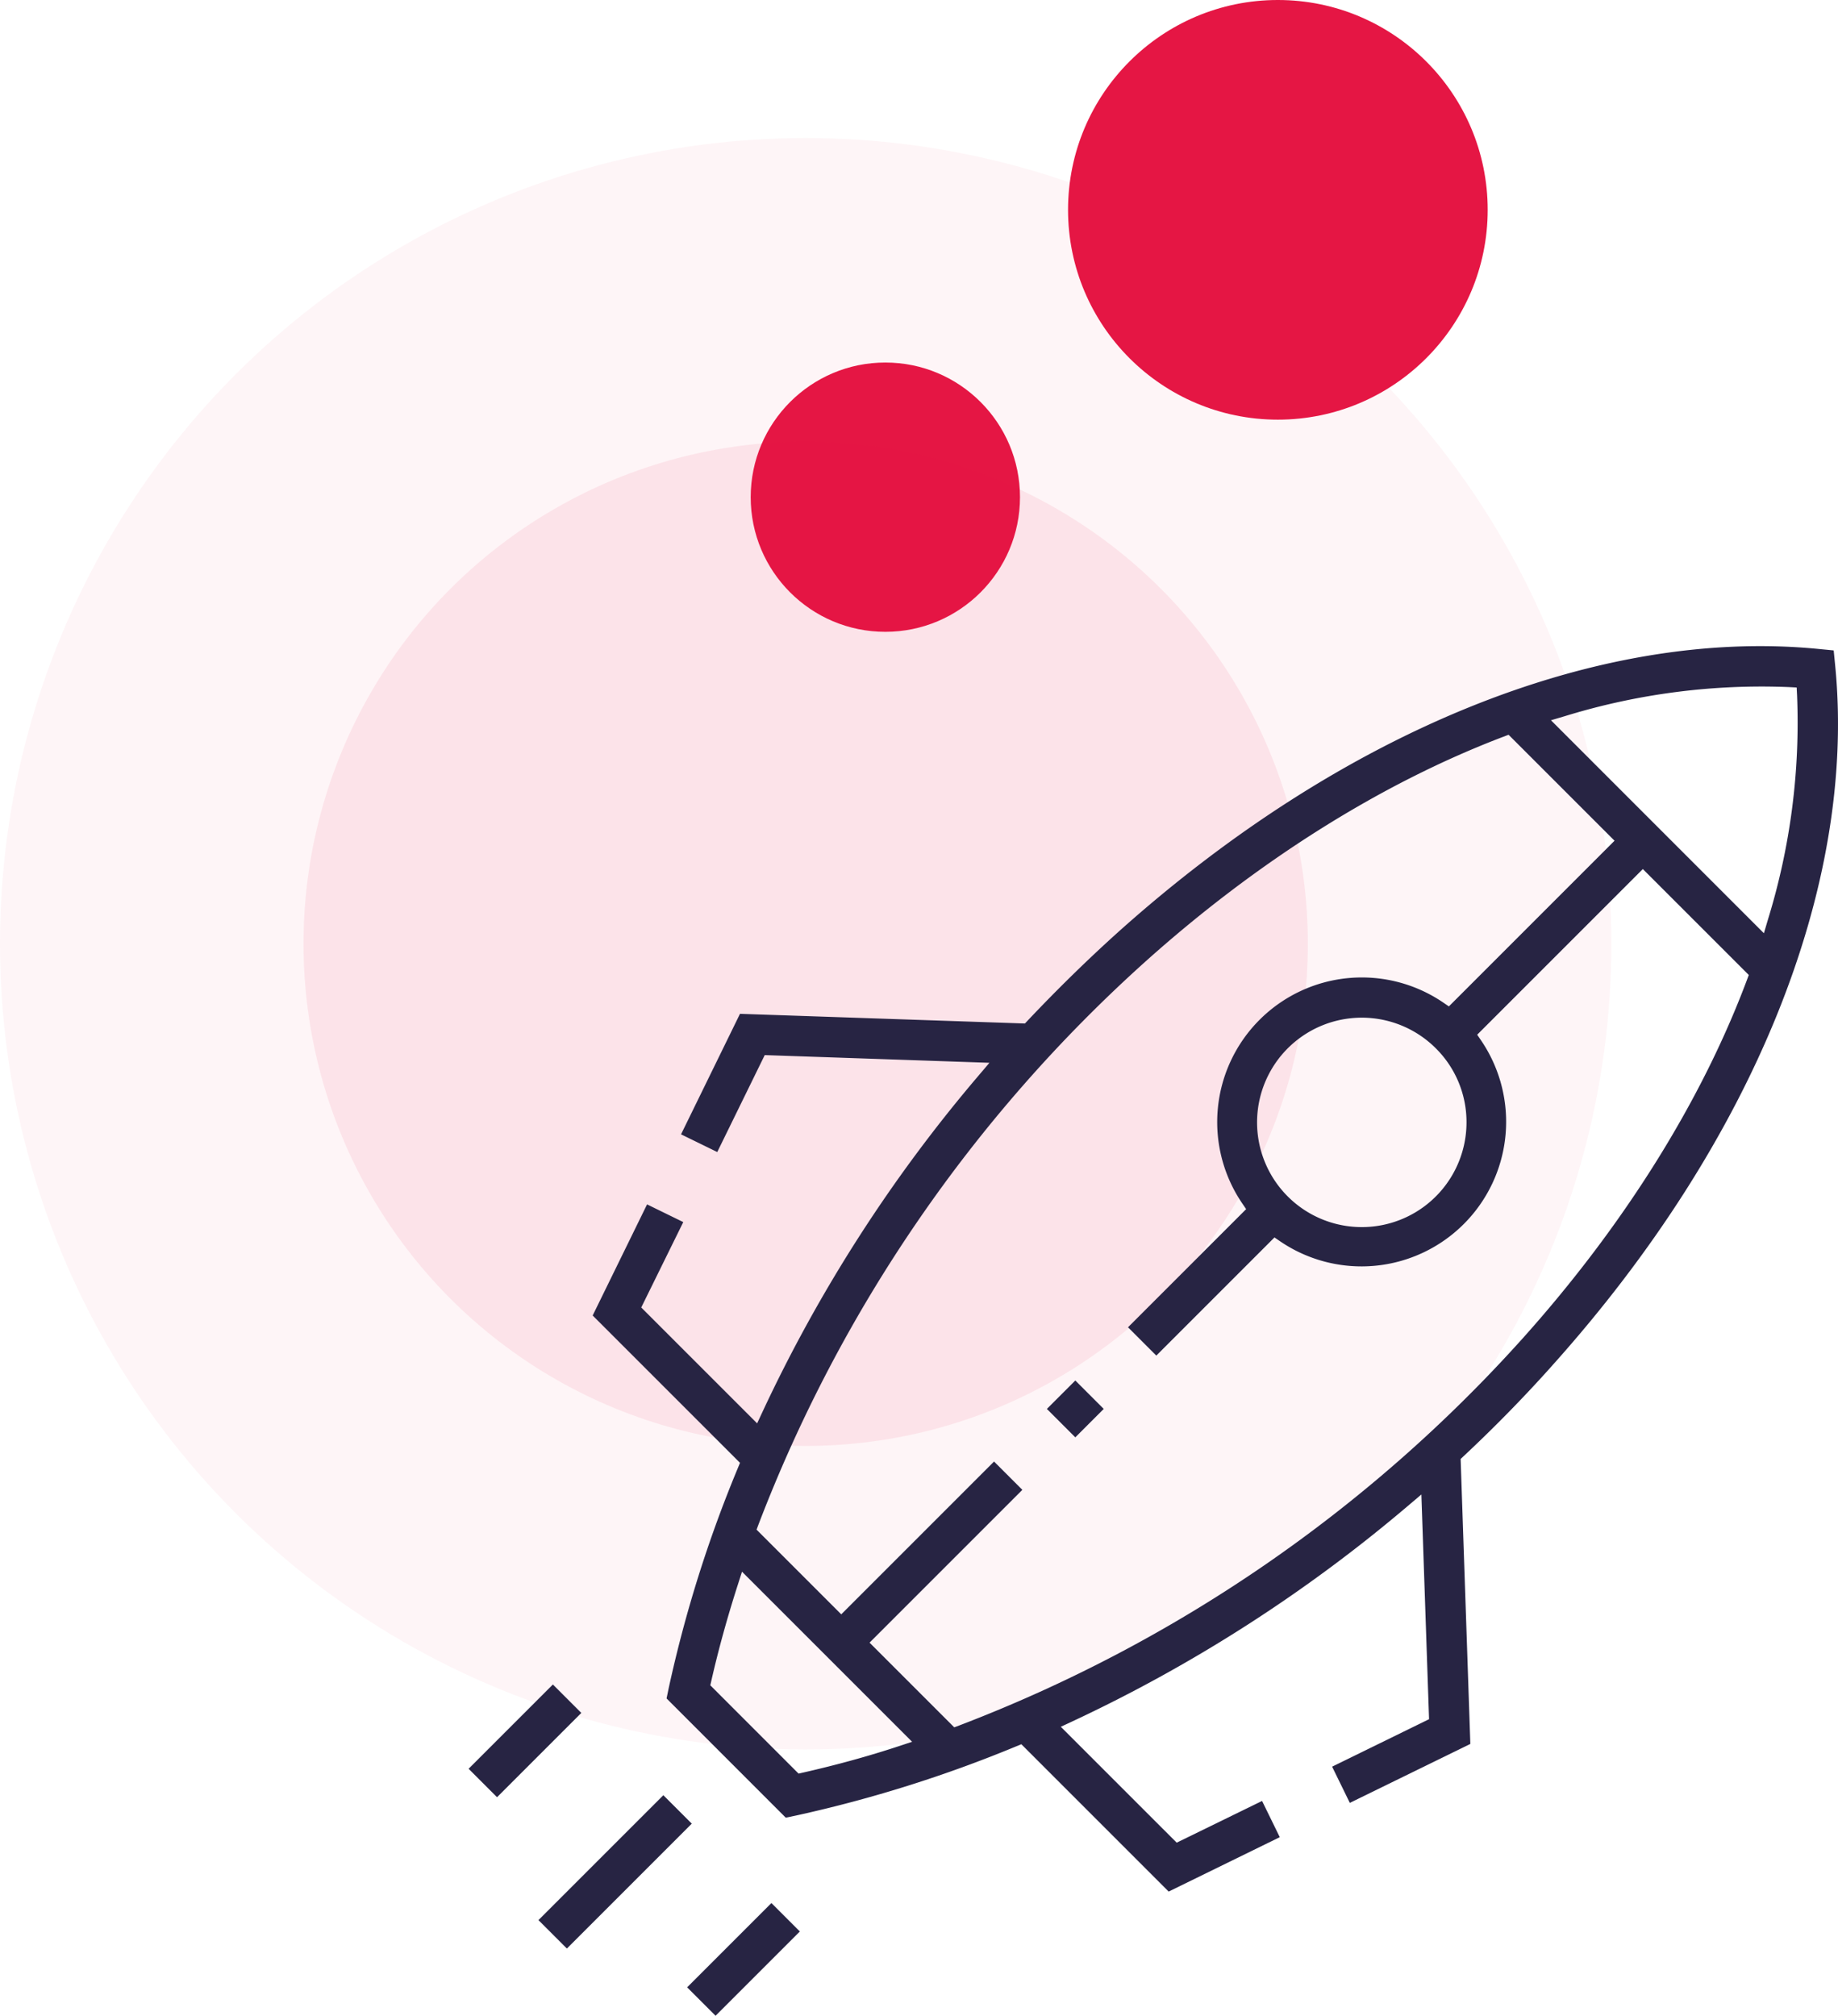 <svg xmlns="http://www.w3.org/2000/svg" width="236.166" height="258.998" viewBox="0 0 236.166 258.998">
  <g id="Group_3524" data-name="Group 3524" transform="translate(-488.209 -2850.421)">
    <ellipse id="Ellipse_63" data-name="Ellipse 63" cx="103.522" cy="103.522" rx="103.522" ry="103.522" transform="translate(488.209 2868.156)" fill="#e51644" opacity="0.041"/>
    <g id="Group_3155" data-name="Group 3155" transform="translate(62 1138)">
      <ellipse id="Ellipse_42" data-name="Ellipse 42" cx="26.96" cy="26.96" rx="26.96" ry="26.96" transform="translate(563.443 1712.421)" fill="#e51644"/>
      <ellipse id="Ellipse_43" data-name="Ellipse 43" cx="17.3" cy="17.3" rx="17.3" ry="17.3" transform="translate(522.667 1759.001)" fill="#e51644"/>
    </g>
    <ellipse id="Ellipse_83" data-name="Ellipse 83" cx="64.522" cy="64.522" rx="64.522" ry="64.522" transform="translate(527.209 2907.156)" fill="#e51644" opacity="0.079"/>
    <g id="Group_3159" data-name="Group 3159" transform="translate(530.169 2916.492)">
      <path id="Path_2756" data-name="Path 2756" d="M184.74,109.374c25.813-28.778,39.068-61.492,36.369-89.753L220.9,17.5l-2.12-.207c-28.242-2.7-60.969,10.551-89.788,36.367-3.939,3.545-7.865,7.385-11.669,11.412l-.343.363-.166-.006L80.37,64.191,72.795,79.675l4.654,2.275,6.1-12.456,28.874.988-1.482,1.745a191.366,191.366,0,0,0-27.7,43.149l-.668,1.435L67.682,101.921l5.4-10.971-4.652-2.274-6.989,14.275,18.932,18.932-.284.684a164.666,164.666,0,0,0-8.871,28.225l-.282,1.362L86.25,167.472l1.371-.284a167.984,167.984,0,0,0,28.219-8.87l.682-.281,18.931,18.931,14.275-6.989-2.275-4.654-10.971,5.359-14.89-14.889,1.435-.668a192.353,192.353,0,0,0,43.15-27.7l1.744-1.478.988,28.871-12.456,6.1,2.275,4.654L174.213,158l-1.247-36.615.367-.344c4.018-3.757,7.856-7.682,11.408-11.664Zm1.619-83.43a85.911,85.911,0,0,1,28.788-3.734l.995.052.053,1a85.856,85.856,0,0,1-3.734,28.788l-.528,1.786L184.573,26.472ZM100.777,158.288c-3.836,1.268-7.968,2.407-12.28,3.387l-.6.135L76.557,150.466l.135-.6c.895-3.936,2.033-8.065,3.383-12.271l.554-1.727,21.854,21.853Zm7.791-2.671-.667.25L97.019,144.986l19.633-19.633-3.638-3.638L93.382,141.348,82.5,130.466l.25-.668a187,187,0,0,1,49.675-72.287c14.458-12.965,30.375-22.966,46.031-28.921l.67-.255,13.615,13.615L171.455,63.237l-.758-.517A18.581,18.581,0,0,0,144.89,88.527l.517.758-15.181,15.181,3.638,3.638,15.181-15.181.758.517A18.581,18.581,0,0,0,175.61,67.633l-.517-.758,21.285-21.285L209.991,59.2l-.249.667c-5.854,15.622-15.83,31.555-28.85,46.074A186.883,186.883,0,0,1,108.568,155.617Zm65.152-77.5a13.455,13.455,0,1,1-3.941-9.492A13.339,13.339,0,0,1,173.72,78.117Z" transform="translate(-27.248)" fill="#272443"/>
      <rect id="Rectangle_1232" data-name="Rectangle 1232" width="22.695" height="5.166" transform="translate(27.226 180.636) rotate(-45)" fill="#272443"/>
      <rect id="Rectangle_1233" data-name="Rectangle 1233" width="15.315" height="5.166" transform="translate(46.332 189.273) rotate(-45)" fill="#272443"/>
      <rect id="Rectangle_1234" data-name="Rectangle 1234" width="15.315" height="5.167" transform="translate(18.252 161.19) rotate(-45)" fill="#272443"/>
      <rect id="Rectangle_1235" data-name="Rectangle 1235" width="5.166" height="5.166" transform="translate(92.555 114.955) rotate(-45)" fill="#272443"/>
    </g>
  </g>
</svg>
